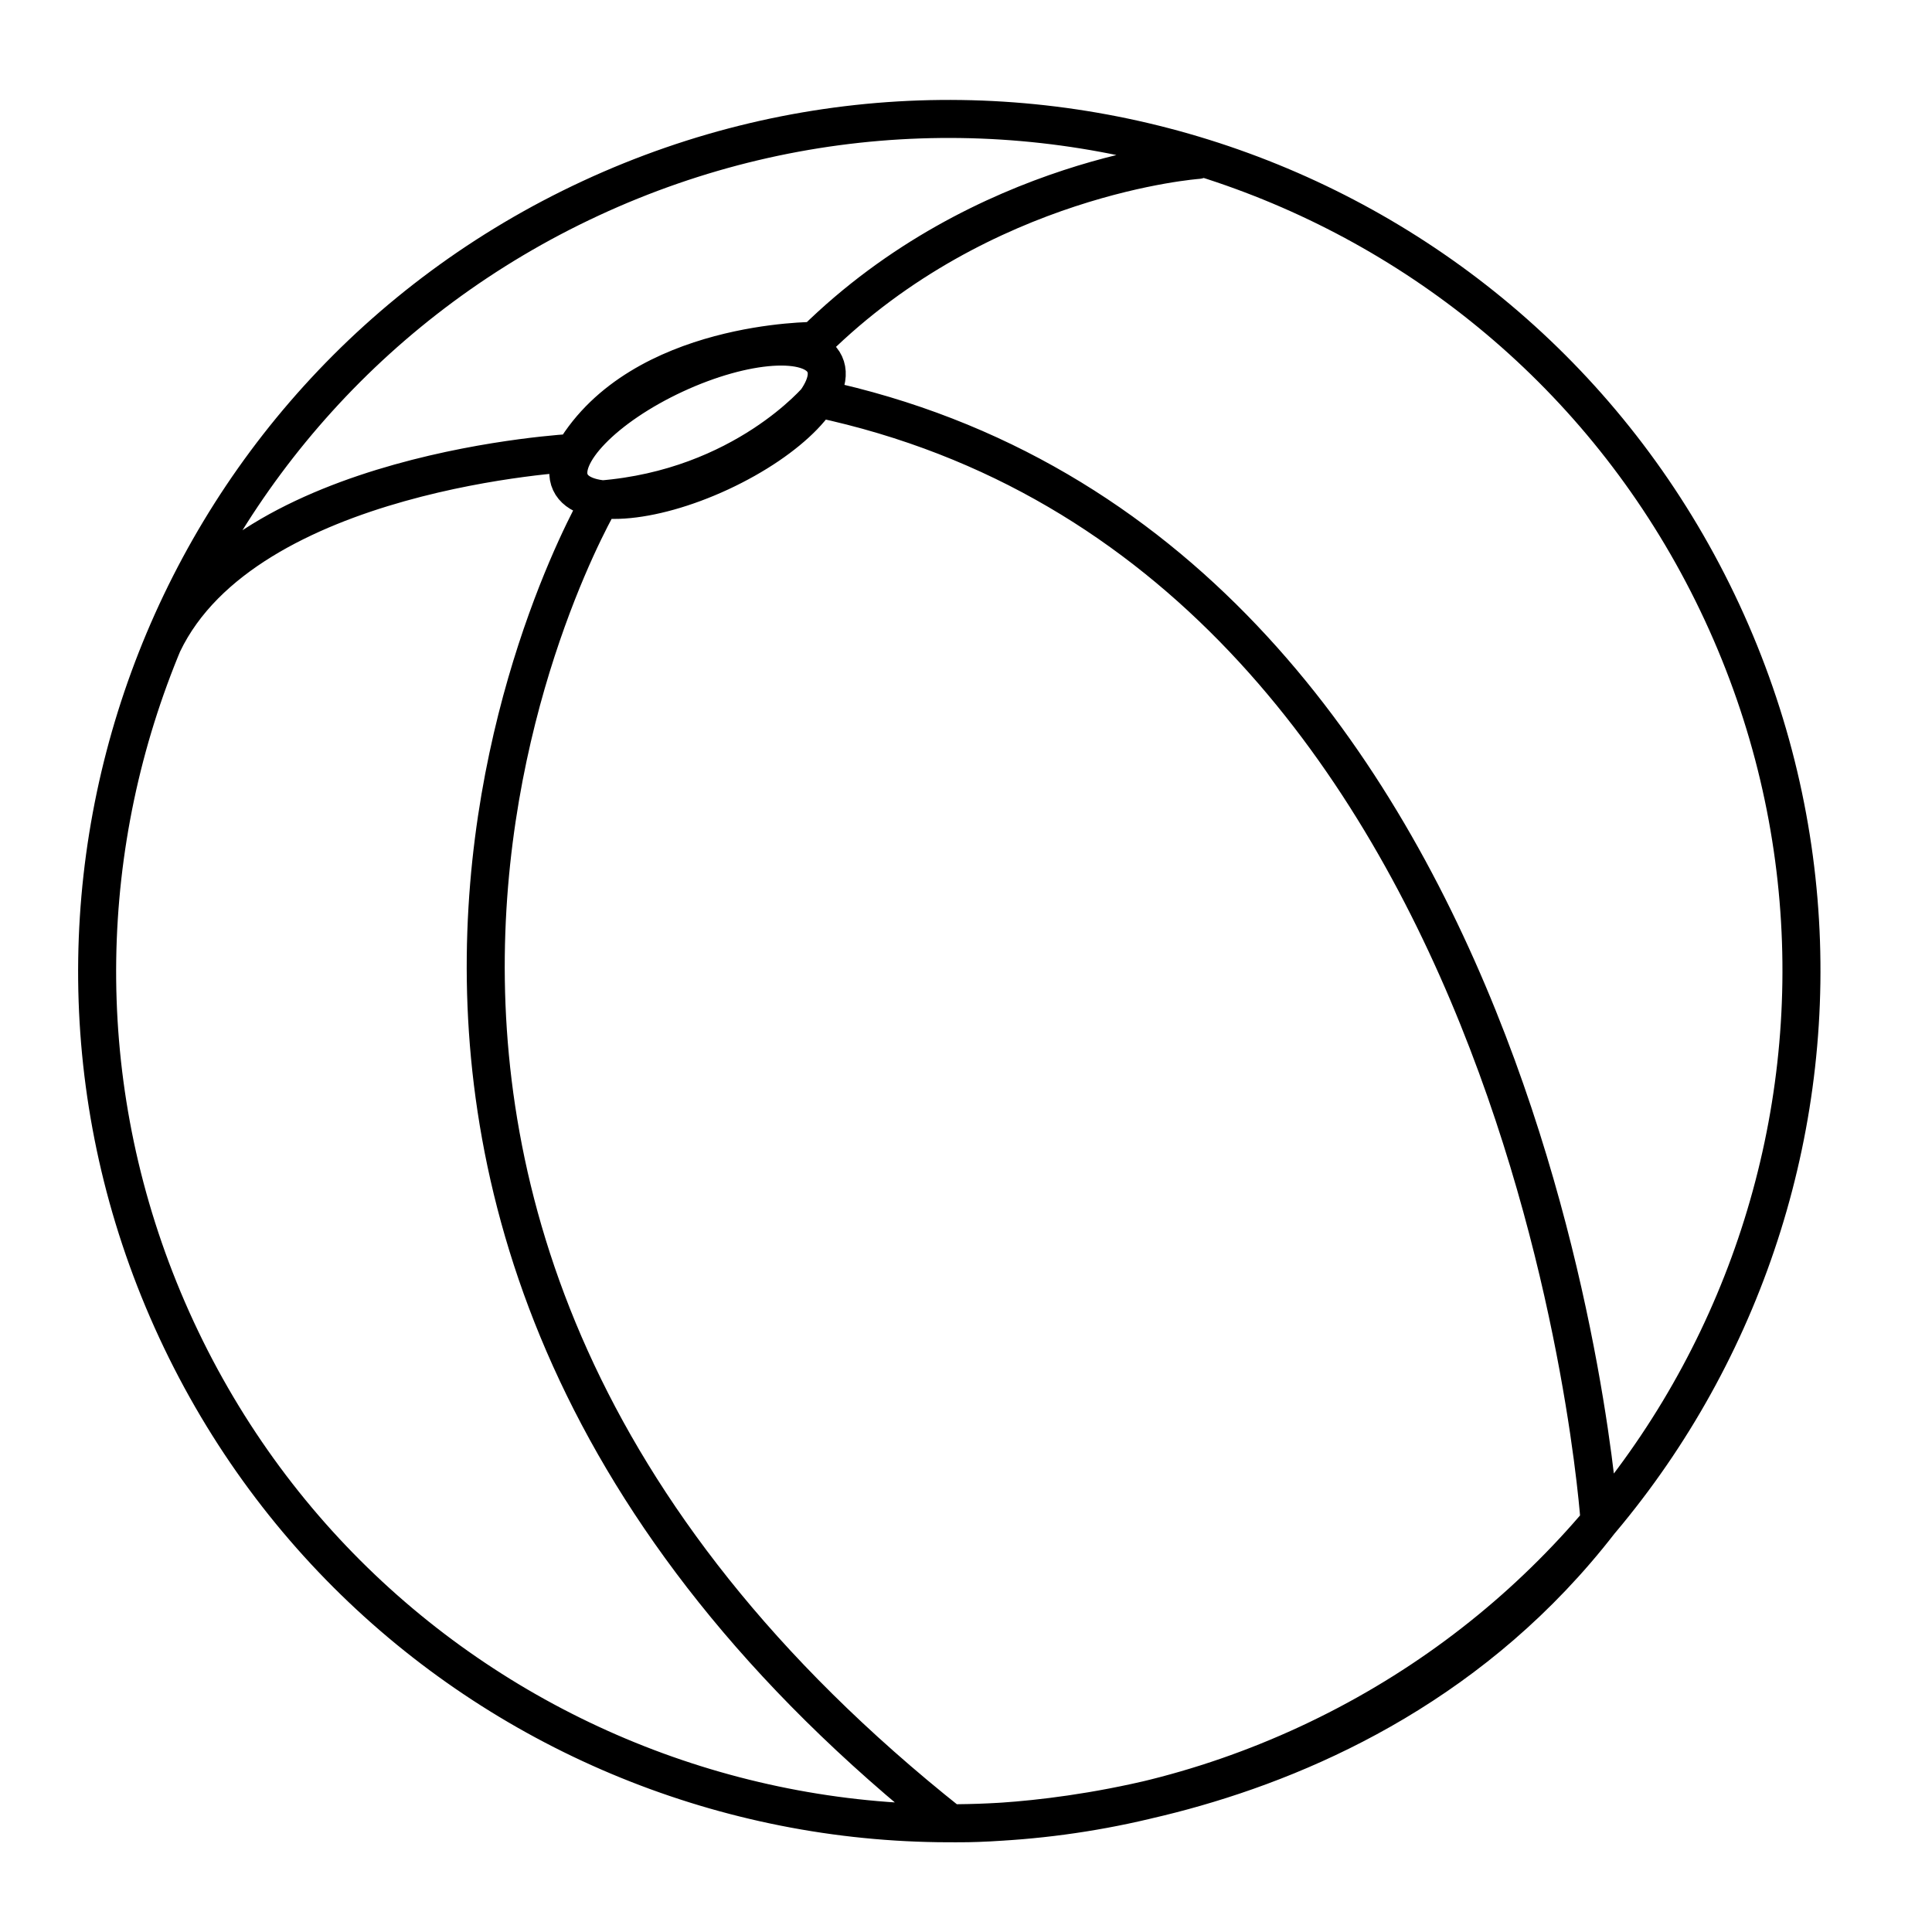 <?xml version="1.0" encoding="UTF-8"?>
<!-- The Best Svg Icon site in the world: iconSvg.co, Visit us! https://iconsvg.co -->
<svg width="800px" height="800px" version="1.1" viewBox="144 144 512 512" xmlns="http://www.w3.org/2000/svg">
 <path transform="matrix(5.038 0 0 5.038 148.09 148.09)" d="m89.774 31.403c10.42 22.451 0.666 49.098-21.783 59.517-22.452 10.421-49.098 0.669-59.518-21.782-10.42-22.451-0.666-49.098 21.784-59.517 22.45-10.421 49.098-0.668 59.517 21.782m0 0c-10.419-22.45-37.067-32.202-59.517-21.782-22.45 10.419-32.204 37.066-21.784 59.517 10.42 22.451 37.066 32.203 59.518 21.782 22.449-10.419 32.203-37.066 21.783-59.517zm-58.993-5.939s-22.157 37.461 18.385 69.629c0 0 21.313 0.748 34.166-15.856 0 0-3.364-51.058-41.093-59.089 0-7.76e-4 -3.918 4.723-11.458 5.316m0 0s-22.157 37.461 18.385 69.629c0 0 21.313 0.748 34.166-15.856 0 0-3.364-51.058-41.093-59.089 0-7.76e-4 -3.918 4.723-11.458 5.316zm-23.026 7.574c4.378-9.158 21.616-10.032 21.616-10.032m0.002 0c3.535-5.937 12.675-5.884 12.675-5.884 8.845-8.716 20.144-9.521 20.144-9.521m-54.437 25.437c4.378-9.158 21.616-10.032 21.616-10.032 3.535-5.937 12.675-5.884 12.675-5.884 8.847-8.716 20.146-9.521 20.146-9.521m-27.506 11.277c-3.695 1.715-6.156 4.256-5.496 5.679 0.659 1.421 4.189 1.183 7.885-0.532 3.695-1.716 6.155-4.257 5.496-5.679-0.658-1.423-4.189-1.183-7.885 0.532zm0 0" fill="none" stroke="#000000" stroke-linecap="round" stroke-linejoin="round" stroke-miterlimit="10" stroke-width="2"/>
</svg>